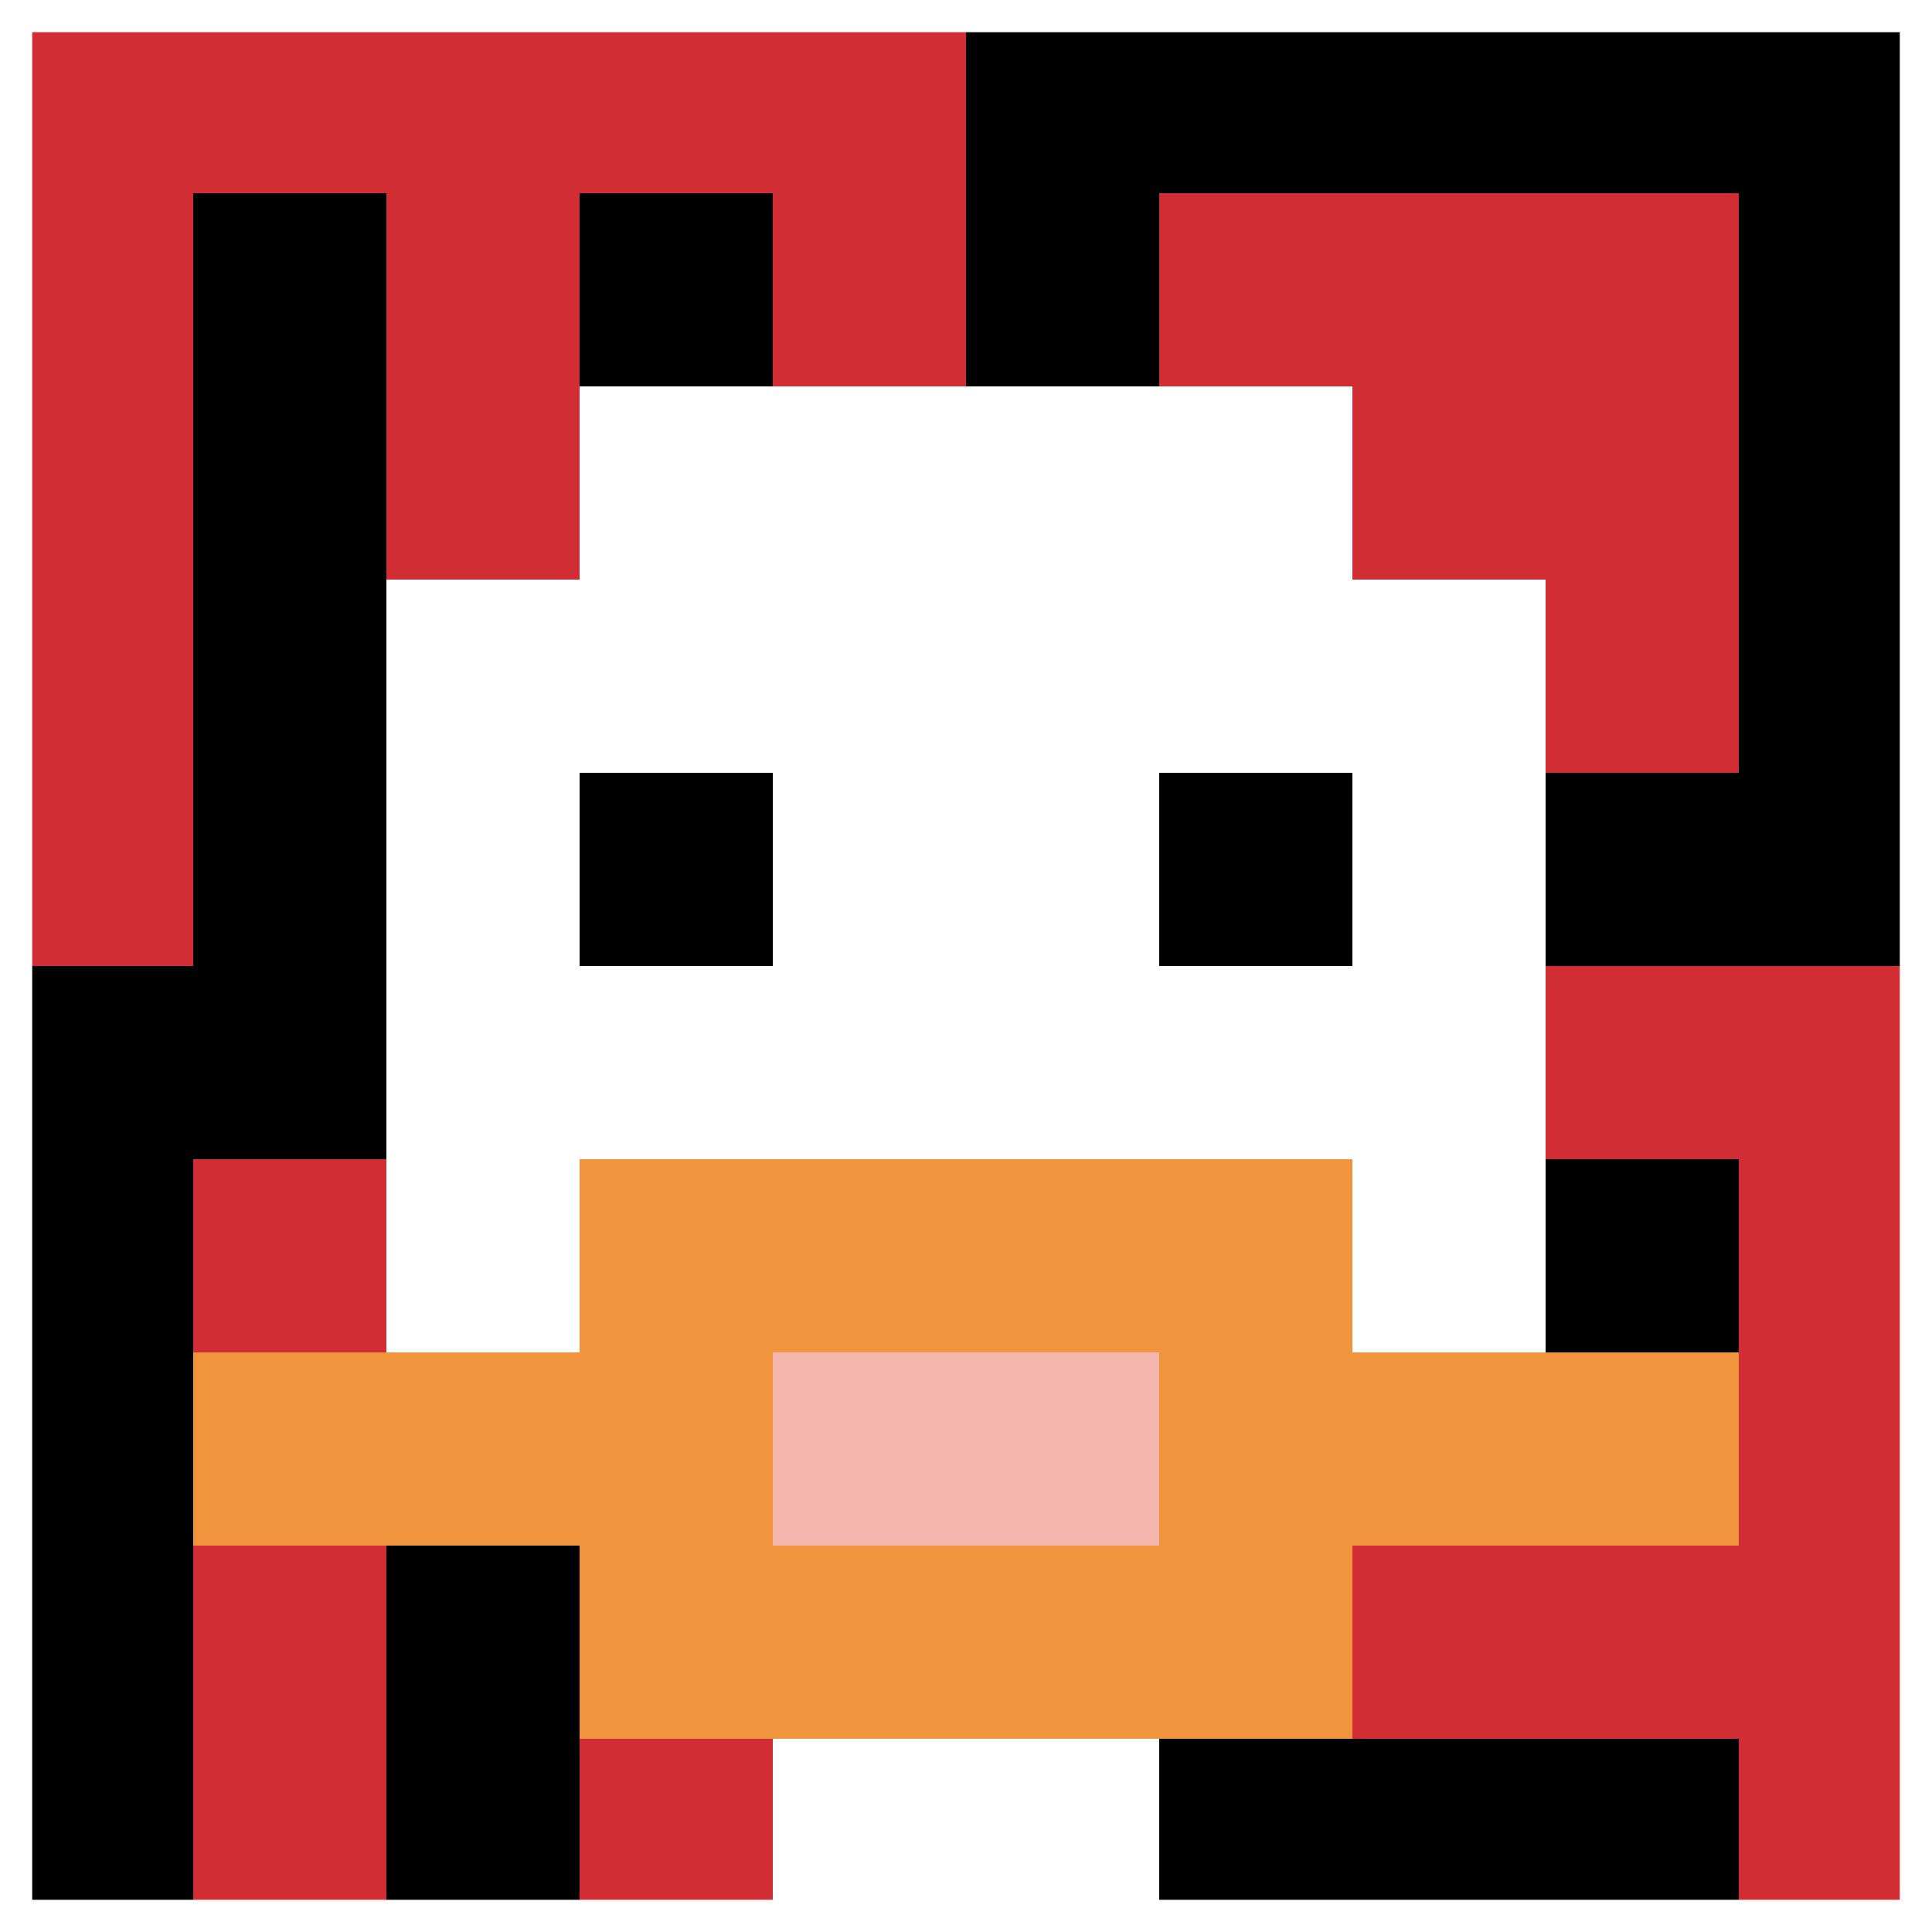 <svg xmlns="http://www.w3.org/2000/svg" version="1.1" width="917" height="917"><title>'goose-pfp-669012' by Dmitri Cherniak</title><desc>seed=669012
backgroundColor=#ffffff
padding=23
innerPadding=0
timeout=1100
dimension=1
border=true
Save=function(){return n.handleSave()}
frame=192

Rendered at Tue Oct 03 2023 14:02:30 GMT-0400 (Eastern Daylight Time)
Generated in &lt;1ms
</desc><defs></defs><rect width="100%" height="100%" fill="#ffffff"></rect><g><g id="0-0"><rect x="0" y="0" height="917" width="917" fill="#000000"></rect><g><rect id="0-0-0-0-5-1" x="0" y="0" width="458.5" height="91.7" fill="#D12D35"></rect><rect id="0-0-0-0-1-5" x="0" y="0" width="91.7" height="458.5" fill="#D12D35"></rect><rect id="0-0-2-0-1-5" x="183.4" y="0" width="91.7" height="458.5" fill="#D12D35"></rect><rect id="0-0-4-0-1-5" x="366.8" y="0" width="91.7" height="458.5" fill="#D12D35"></rect><rect id="0-0-6-1-3-3" x="550.2" y="91.7" width="275.1" height="275.1" fill="#D12D35"></rect><rect id="0-0-1-6-1-4" x="91.7" y="550.2" width="91.7" height="366.8" fill="#D12D35"></rect><rect id="0-0-3-6-1-4" x="275.1" y="550.2" width="91.7" height="366.8" fill="#D12D35"></rect><rect id="0-0-5-5-5-1" x="458.5" y="458.5" width="458.5" height="91.7" fill="#D12D35"></rect><rect id="0-0-5-8-5-1" x="458.5" y="733.6" width="458.5" height="91.7" fill="#D12D35"></rect><rect id="0-0-5-5-1-5" x="458.5" y="458.5" width="91.7" height="458.5" fill="#D12D35"></rect><rect id="0-0-9-5-1-5" x="825.3" y="458.5" width="91.7" height="458.5" fill="#D12D35"></rect></g><g><rect id="0-0-3-2-4-7" x="275.1" y="183.4" width="366.8" height="641.9" fill="#ffffff"></rect><rect id="0-0-2-3-6-5" x="183.4" y="275.1" width="550.2" height="458.5" fill="#ffffff"></rect><rect id="0-0-4-8-2-2" x="366.8" y="733.6" width="183.4" height="183.4" fill="#ffffff"></rect><rect id="0-0-1-7-8-1" x="91.7" y="641.9" width="733.6" height="91.7" fill="#F0943E"></rect><rect id="0-0-3-6-4-3" x="275.1" y="550.2" width="366.8" height="275.1" fill="#F0943E"></rect><rect id="0-0-4-7-2-1" x="366.8" y="641.9" width="183.4" height="91.7" fill="#F4B6AD"></rect><rect id="0-0-3-4-1-1" x="275.1" y="366.8" width="91.7" height="91.7" fill="#000000"></rect><rect id="0-0-6-4-1-1" x="550.2" y="366.8" width="91.7" height="91.7" fill="#000000"></rect></g><rect x="0" y="0" stroke="white" stroke-width="30.567" height="917" width="917" fill="none"></rect></g></g></svg>